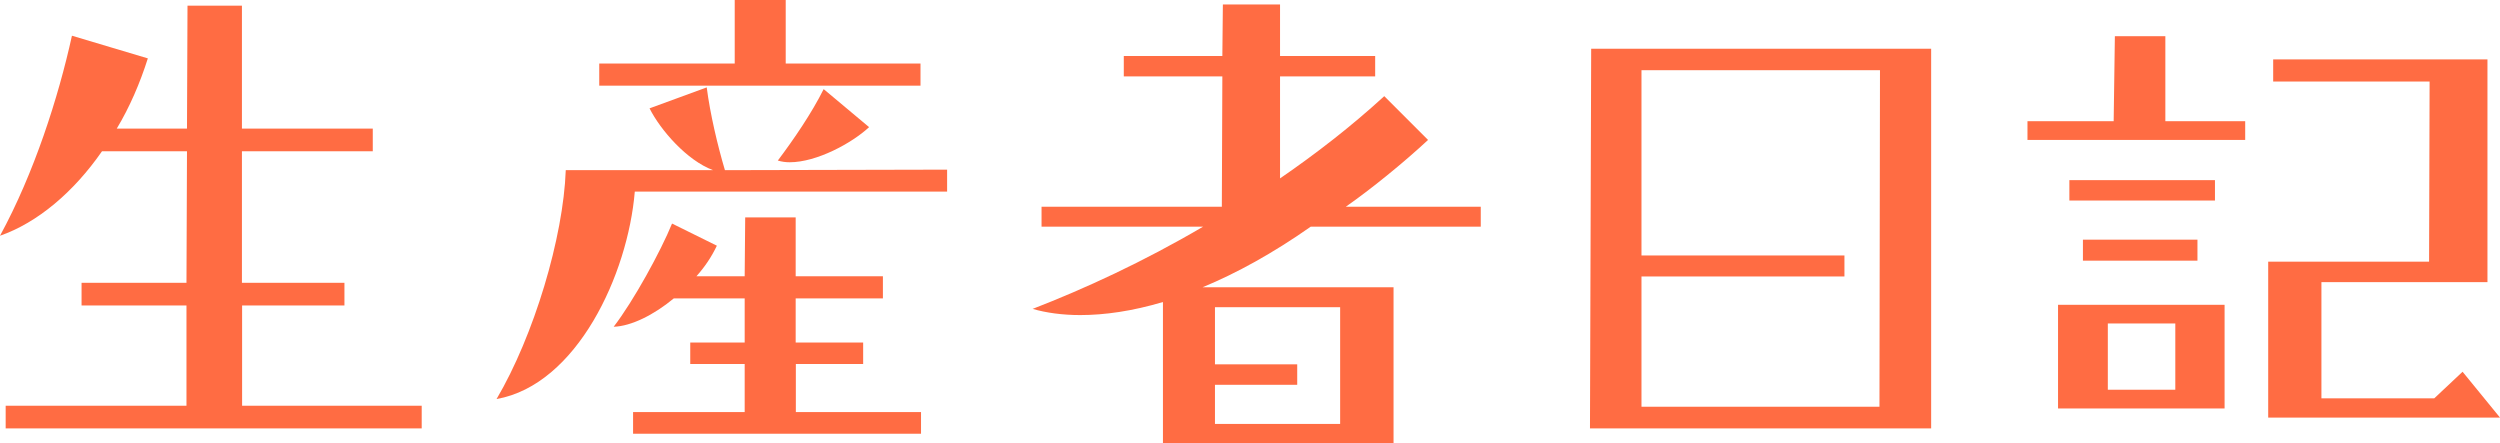 <?xml version="1.0" encoding="UTF-8"?><svg id="_レイヤー_2" xmlns="http://www.w3.org/2000/svg" viewBox="0 0 145.6 25.81"><defs><style>.cls-1{fill:#ff6c43;}</style></defs><g id="_レイヤー_1-2"><g><path class="cls-1" d="m20.07,17.79h-5.97v5.84h10.46v1.32H.33v-1.32h10.53v-5.84h-6.11v-1.32h6.11l.03-7.66h-4.95c-1.65,2.38-3.76,4.16-5.94,4.92C1.98,10.1,3.4,5.68,4.19,2.08l4.42,1.32c-.46,1.45-1.06,2.84-1.81,4.09h4.09l.03-7.16h3.17v7.16h7.62v1.32h-7.62v7.66h5.97v1.32Z"/><path class="cls-1" d="m55.16,11.16h-18.19c-.4,4.82-3.37,11.25-8.05,12.08,2.18-3.7,3.89-9.41,4.03-13.33h8.58c-1.52-.56-3.07-2.34-3.7-3.6l3.33-1.22c.2,1.55.63,3.37,1.06,4.82l12.94-.03v1.29Zm-1.55-6.17h-18.71v-1.29h7.89V0h2.97v3.7h7.85v1.29Zm-3.33,16.21h-3.93v2.8h7.29v1.26h-16.77v-1.26h6.5v-2.8h-3.17v-1.25h3.17v-2.57h-4.13c-1.16.96-2.48,1.62-3.5,1.65,1.15-1.49,2.74-4.39,3.4-6.01l2.61,1.29c-.3.63-.69,1.22-1.19,1.78h2.81l.03-3.43h2.94v3.43h5.08v1.29h-5.08v2.57h3.93v1.25Zm.33-13.79c-.99.92-3.04,2.04-4.62,2.04-.23,0-.46-.03-.69-.1.92-1.22,1.98-2.77,2.67-4.16l2.64,2.21Z"/><path class="cls-1" d="m83.17,8.15c-1.45,1.35-3.33,2.87-4.79,3.89h7.86v1.16h-9.9c-2.21,1.55-4.32,2.71-6.3,3.53h11.12v9.08h-13.43v-8.22c-1.78.53-3.4.76-4.82.76-1.02,0-1.98-.13-2.77-.36,3-1.16,6.44-2.74,9.93-4.79h-9.41v-1.16h10.5l.03-7.59h-5.74v-1.19h5.74l.03-3h3.33v3h5.54v1.19h-5.54v5.94c2.11-1.45,4.16-3.04,6.07-4.79l2.54,2.54Zm-7.62,14.26h-4.79v2.28h7.29v-6.8h-7.29v3.33h4.79v1.19Z"/><path class="cls-1" d="m112.47,24.95h-19.87l.07-22.11h19.8v22.11Zm-5.05-8.85h-11.82v7.59h13.86l.03-19.6h-13.89v10.79h11.82v1.22Z"/><path class="cls-1" d="m130.75,8.15h-12.67v-1.09h5.02l.07-4.95h2.94v4.95h4.65v1.09Zm-1.19,15.64h-9.7v-6.04h9.7v6.04Zm-.56-12.11h-8.48v-1.19h8.48v1.19Zm-1.02,3.5h-6.67v-1.22h6.67v1.22Zm-1.29,7.52v-3.86h-3.93v3.86h3.93Zm18.91,1.62h-13.5v-9.08h9.37l.03-10.49h-9.11v-1.29h12.48v12.97h-9.67v6.77h6.57l1.65-1.55,2.18,2.67Z"/></g></g></svg>